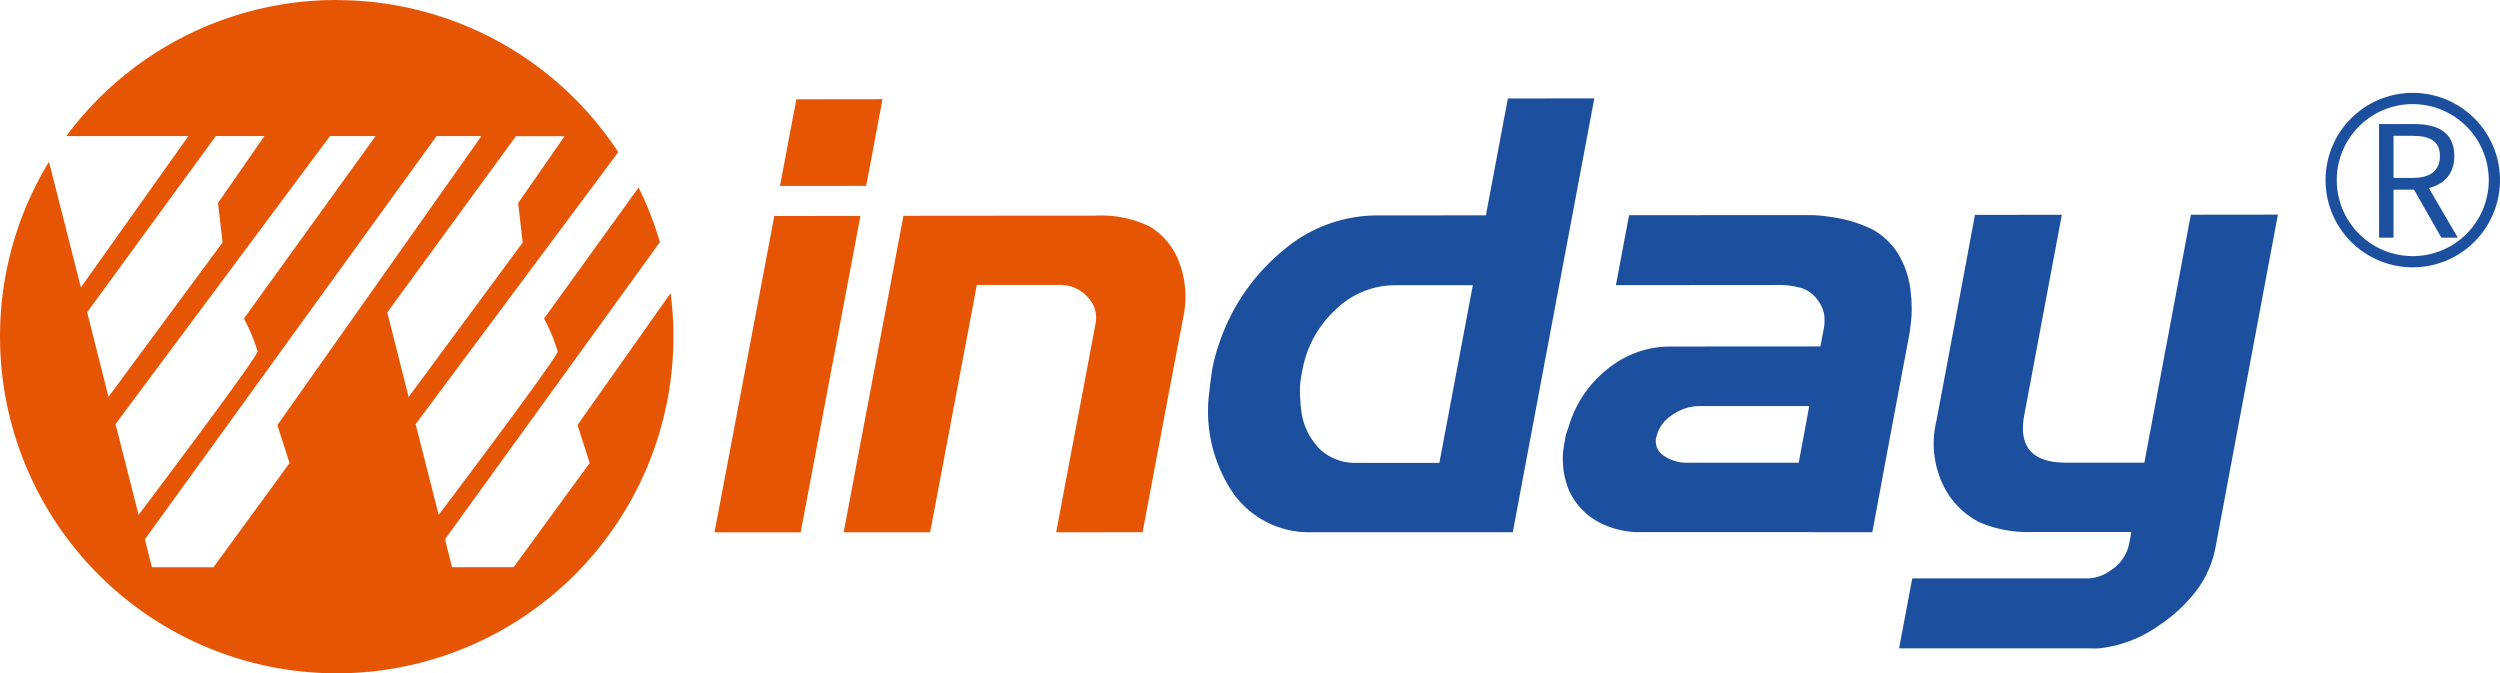 <svg xmlns="http://www.w3.org/2000/svg" width="154.254" height="41.548" viewBox="0 0 154.254 41.548">
  <g id="组_365" data-name="组 365" transform="translate(-368.615 -30.344)">
    <path id="路径_4602" data-name="路径 4602" d="M459.49,47.943l-4.824,0a5.261,5.261,0,0,0-3.642,1.505,6.712,6.712,0,0,0-2.063,3.81,6.972,6.972,0,0,0-.131.893,7.36,7.36,0,0,0,.008.742c.018.262.026.525.067.78a4.053,4.053,0,0,0,1.178,2.414,3.191,3.191,0,0,0,2.258.817c1.689,0,3.387,0,5.085,0q.516-2.736,1.032-5.479t1.032-5.483m-9.884,15.24a5.746,5.746,0,0,1-4.8-2.268,8.958,8.958,0,0,1-1.565-6.459c.027-.324.071-.6.1-.838s.062-.427.09-.576a9.789,9.789,0,0,1,.377-1.411,12.581,12.581,0,0,1,3.975-5.832,8.957,8.957,0,0,1,5.685-2.162l6.829-.006q.676-3.6,1.356-7.21l5.334-.006q-1.258,6.693-2.517,13.384T461.957,63.18Q455.777,63.181,449.606,63.183Z" fill="#1c509e"/>
    <path id="路径_4603" data-name="路径 4603" d="M412.7,63.192l1.845-9.757q.921-4.878,1.845-9.763l5.315-.005q-.922,4.884-1.844,9.765t-1.844,9.759H412.7m21.083-.005q.6-3.21,1.211-6.418t1.211-6.424a1.829,1.829,0,0,0-.505-1.695,2.234,2.234,0,0,0-1.663-.724l-5.15,0q-.72,3.817-1.44,7.633t-1.44,7.626h-5.336q.921-4.879,1.844-9.759t1.844-9.767l10.149-.009h1.67a6.85,6.85,0,0,1,3.4.685,4.266,4.266,0,0,1,1.794,2.2,5.964,5.964,0,0,1,.249,3.4q-.636,3.318-1.259,6.626t-1.248,6.622ZM416.742,41.818q.5-2.667,1.01-5.345l5.315-.007q-.5,2.679-1.009,5.347Z" fill="#e65504"/>
    <path id="路径_4604" data-name="路径 4604" d="M480.242,55.4l-6.756,0a2.9,2.9,0,0,0-1.732.578,2.143,2.143,0,0,0-.935,1.321,1.043,1.043,0,0,0,.384,1.116,2.212,2.212,0,0,0,.444.258,2.533,2.533,0,0,0,1,.224l6.951,0c.218-1.164.437-2.329.648-3.5M469.9,63.178a5.409,5.409,0,0,1-2.53-.56,4.152,4.152,0,0,1-1.954-2.042,5.04,5.04,0,0,1-.25-3.01,3.189,3.189,0,0,1,.084-.448c.078-.228.135-.387.165-.482a7.084,7.084,0,0,1,2.8-3.83,6.065,6.065,0,0,1,3.469-1.081l9.251-.006q.1-.519.2-1.042a2.842,2.842,0,0,0,.03-.948,2.127,2.127,0,0,0-.424-.909,1.923,1.923,0,0,0-.928-.689,5.041,5.041,0,0,0-1.613-.2l-9.881.008q.405-2.154.812-4.315l8.47-.007,1.521,0h1.206a7.933,7.933,0,0,1,1.222.111,8.275,8.275,0,0,1,2.652.8,4.427,4.427,0,0,1,1.524,1.465,5.61,5.61,0,0,1,.794,2.492,8.448,8.448,0,0,1,.044,1.246,12.1,12.1,0,0,1-.218,1.658c-.043.223-.085.448-.126.669-.348,1.854-.7,3.711-1.045,5.559s-.687,3.712-1.035,5.563ZM501.878,68.9a7.866,7.866,0,0,1-3.734,1.448,5.349,5.349,0,0,1-.594,0H485.792q.405-2.149.811-4.314h10.792a2.492,2.492,0,0,0,1.426-.48,2.548,2.548,0,0,0,1.158-1.617c.047-.255.1-.51.143-.768l-6.059,0a7.685,7.685,0,0,1-3.311-.6,5.029,5.029,0,0,1-2.113-2.044,5.914,5.914,0,0,1-.547-4.2q.6-3.178,1.194-6.358t1.186-6.365l5.362-.005q-.581,3.093-1.159,6.179t-1.159,6.176q-.552,2.94,2.575,2.938l4.835,0q.717-3.823,1.433-7.646t1.435-7.652l5.372-.006q-.961,5.13-1.923,10.257t-1.921,10.251a6.5,6.5,0,0,1-1.107,2.59A9.53,9.53,0,0,1,501.878,68.9Z" fill="#1c509e"/>
    <path id="路径_4605" data-name="路径 4605" d="M373.993,49.611l7.938-10.871h3l-2.864,4.127.281,2.439-7.038,9.524Zm1.751,6.9,1.422,5.6s7.343-9.714,7.343-10.089A10.866,10.866,0,0,0,383.665,50L391.79,38.74h-2.815Zm1.811,7.108.433,1.726h3.8l4.692-6.427-.75-2.346,12.589-17.831H395.55Zm14.956-14,7.938-10.871h3l-2.864,4.127.281,2.439-7.038,9.524Zm-3.122-19.267a20.754,20.754,0,0,1,17.372,9.379l-12.5,16.783,1.422,5.6s7.343-9.714,7.343-10.089A10.866,10.866,0,0,0,402.183,50l5.834-8.083a20.694,20.694,0,0,1,1.315,3.368l-13.26,18.331.434,1.726h3.8L405,58.913l-.751-2.346,5.744-8.136a20.775,20.775,0,1,1-41.376,2.687,20.674,20.674,0,0,1,3.02-10.792l1.969,7.752,6.636-9.34h-7.534A20.742,20.742,0,0,1,389.389,30.344Z" fill="#e65504" fill-rule="evenodd"/>
    <g id="组_364" data-name="组 364">
      <g id="组_359" data-name="组 359">
        <path id="路径_4606" data-name="路径 4606" d="M517.487,46.838a5.382,5.382,0,1,1,5.382-5.381A5.388,5.388,0,0,1,517.487,46.838Zm0-10.071a4.69,4.69,0,1,0,4.69,4.69A4.7,4.7,0,0,0,517.487,36.767Z" fill="#1c509e"/>
      </g>
      <g id="组_363" data-name="组 363">
        <g id="组_362" data-name="组 362">
          <g id="组_361" data-name="组 361">
            <g id="组_360" data-name="组 360">
              <path id="路径_4607" data-name="路径 4607" d="M515.405,38H517.6c1.427,0,2.452.513,2.452,1.972,0,1.4-1.025,2.074-2.452,2.074h-1.3v2.961h-.892Zm2.067,3.322c1.09,0,1.69-.442,1.69-1.35s-.6-1.249-1.69-1.249H516.3v2.6Zm-.048.479.7-.461,2.138,3.667H519.25Z" fill="#1c509e"/>
            </g>
          </g>
        </g>
      </g>
    </g>
  </g>
</svg>
